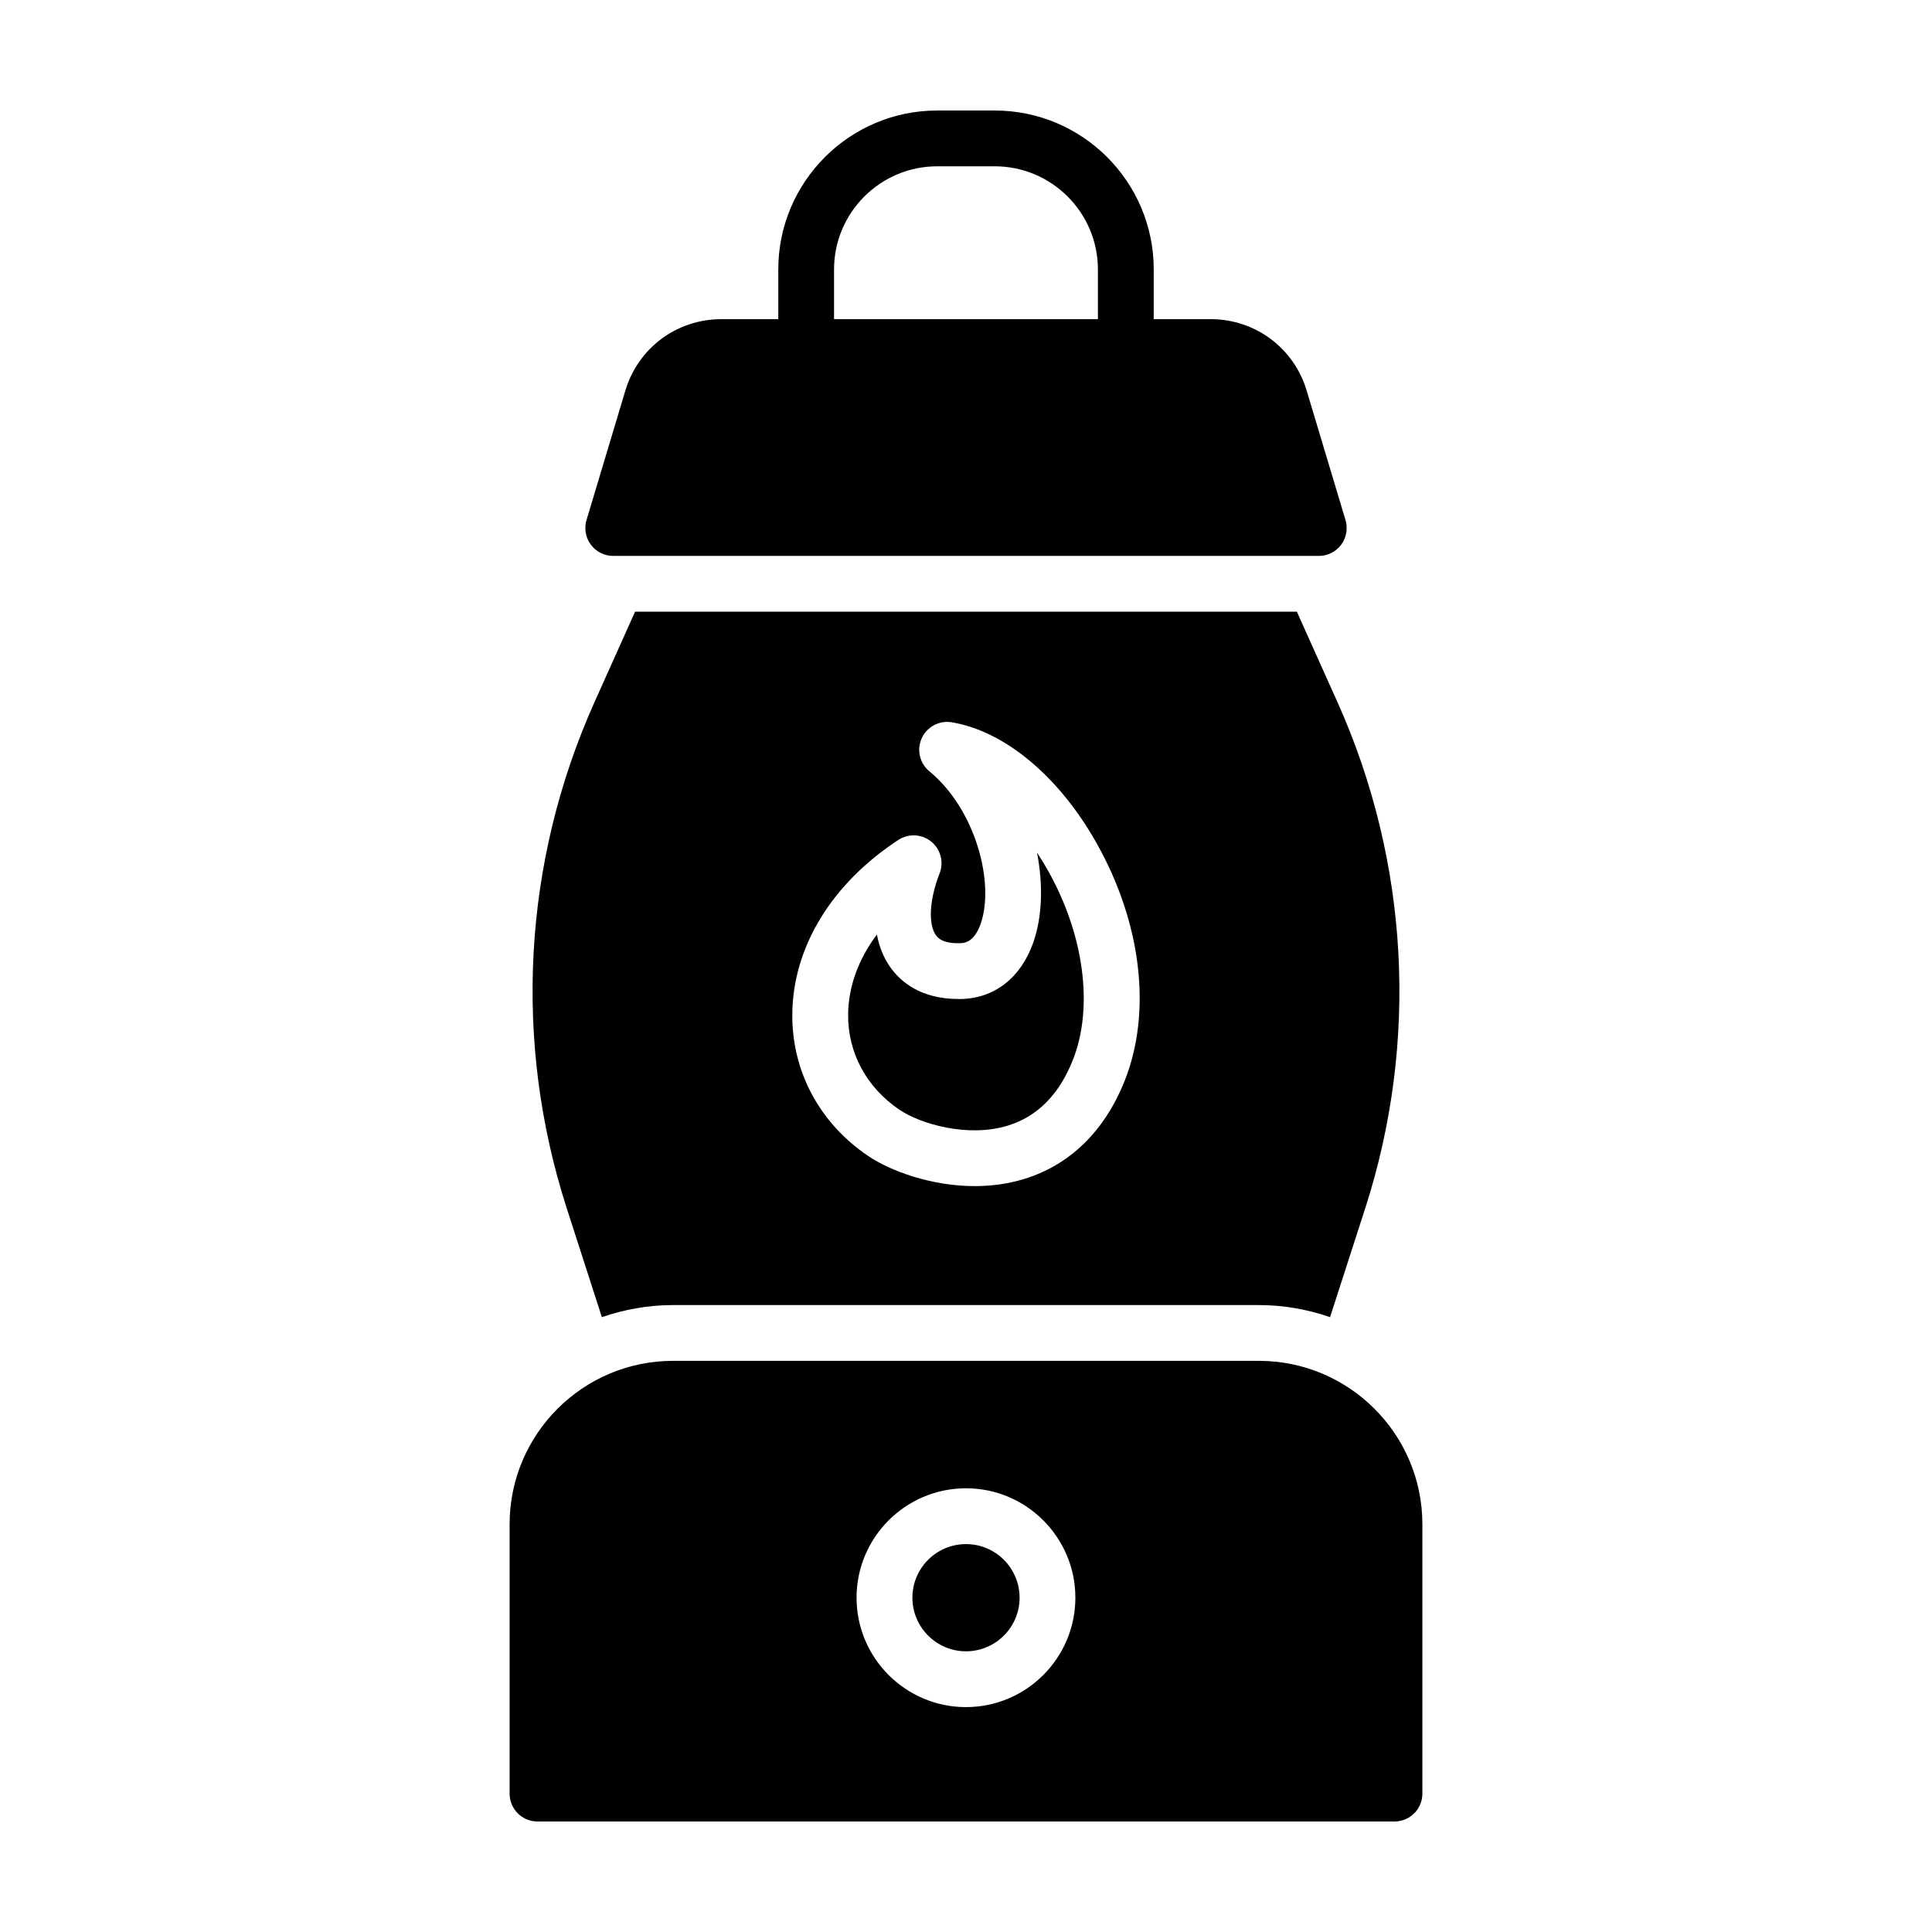 <?xml version="1.0" encoding="UTF-8"?>
<!-- The Best Svg Icon site in the world: iconSvg.co, Visit us! https://iconsvg.co -->
<svg fill="#000000" width="800px" height="800px" version="1.1" viewBox="144 144 512 512" xmlns="http://www.w3.org/2000/svg">
 <g>
  <path d="m500.57 281.81-10.289-34.293c-3.402-11.324-13.633-18.938-25.457-18.938h-15.074v-13.176c0-23.227-18.898-42.117-42.125-42.117h-15.254c-23.219 0-42.117 18.895-42.117 42.117v13.176h-15.074c-11.836 0-22.062 7.613-25.457 18.938l-10.289 34.293c-0.676 2.238-0.246 4.664 1.148 6.539s3.594 2.977 5.934 2.977h186.98c2.344 0 4.539-1.102 5.93-2.977 1.391-1.879 1.816-4.305 1.145-6.539zm-135.54-66.406c0-15.07 12.27-27.332 27.336-27.332h15.254c15.074 0 27.336 12.262 27.336 27.332v13.176h-69.926z"/>
  <path d="m418.81 369.94c1.719 8.711 1.344 17.176-0.957 23.766-3.293 9.426-10.332 14.902-19.289 15.043h-0.508c-10.133 0-15.496-4.641-18.223-8.578-1.699-2.449-2.848-5.324-3.445-8.516-4.906 6.559-7.578 13.855-7.629 21.266-0.066 10.117 4.898 19.297 13.617 25.184 5.508 3.715 18.082 7.473 28.754 4.18 7.773-2.394 13.547-8.219 17.164-17.305 5.562-13.957 3.043-33.23-6.59-50.309-0.922-1.637-1.883-3.219-2.894-4.731z"/>
  <path d="m498.41 330-10.723-23.887h-175.39l-10.742 23.945c-18.988 42.34-21.598 89.984-7.359 134.16l9.305 28.844c5.926-2.039 12.254-3.203 18.852-3.203h155.29c6.602 0 12.922 1.16 18.836 3.199l9.297-28.773c14.273-44.203 11.664-91.895-7.363-134.28zm-56.379 100.46c-5.285 13.262-14.461 22.238-26.551 25.957-4.383 1.355-8.844 1.914-13.164 1.914-11.789 0-22.586-4.172-28.215-7.969-12.891-8.707-20.234-22.383-20.133-37.535 0.117-17.746 10.359-34.598 28.094-46.234 2.695-1.758 6.211-1.594 8.715 0.438s3.402 5.445 2.223 8.438c-2.66 6.781-3.074 13.32-1.023 16.281 0.395 0.562 1.535 2.324 6.352 2.207 1.031-0.016 3.777-0.055 5.559-5.141 3.75-10.715-1.266-30.273-13.586-40.406-2.59-2.125-3.422-5.723-2.035-8.77 1.387-3.047 4.68-4.781 7.941-4.231 14.062 2.344 28.41 14.305 38.379 31.996 11.945 21.203 14.727 44.773 7.445 63.055z"/>
  <path d="m400 553.2c-7.84 0-14.207 6.379-14.207 14.207s6.375 14.207 14.207 14.207c7.836 0 14.203-6.375 14.203-14.207-0.004-7.836-6.371-14.207-14.203-14.207z"/>
  <path d="m477.64 504.64h-155.29c-23.875 0-43.301 19.426-43.301 43.309v71.375c0 4.086 3.309 7.391 7.391 7.391h227.11c4.086 0 7.394-3.309 7.394-7.391v-71.383c0-23.879-19.43-43.301-43.305-43.301zm-77.645 91.762c-15.992 0-29-13.008-29-28.996 0-15.984 13.008-28.996 29-28.996 15.984 0 28.988 13.008 28.988 28.996s-13.004 28.996-28.988 28.996z"/>
 </g>
</svg>
